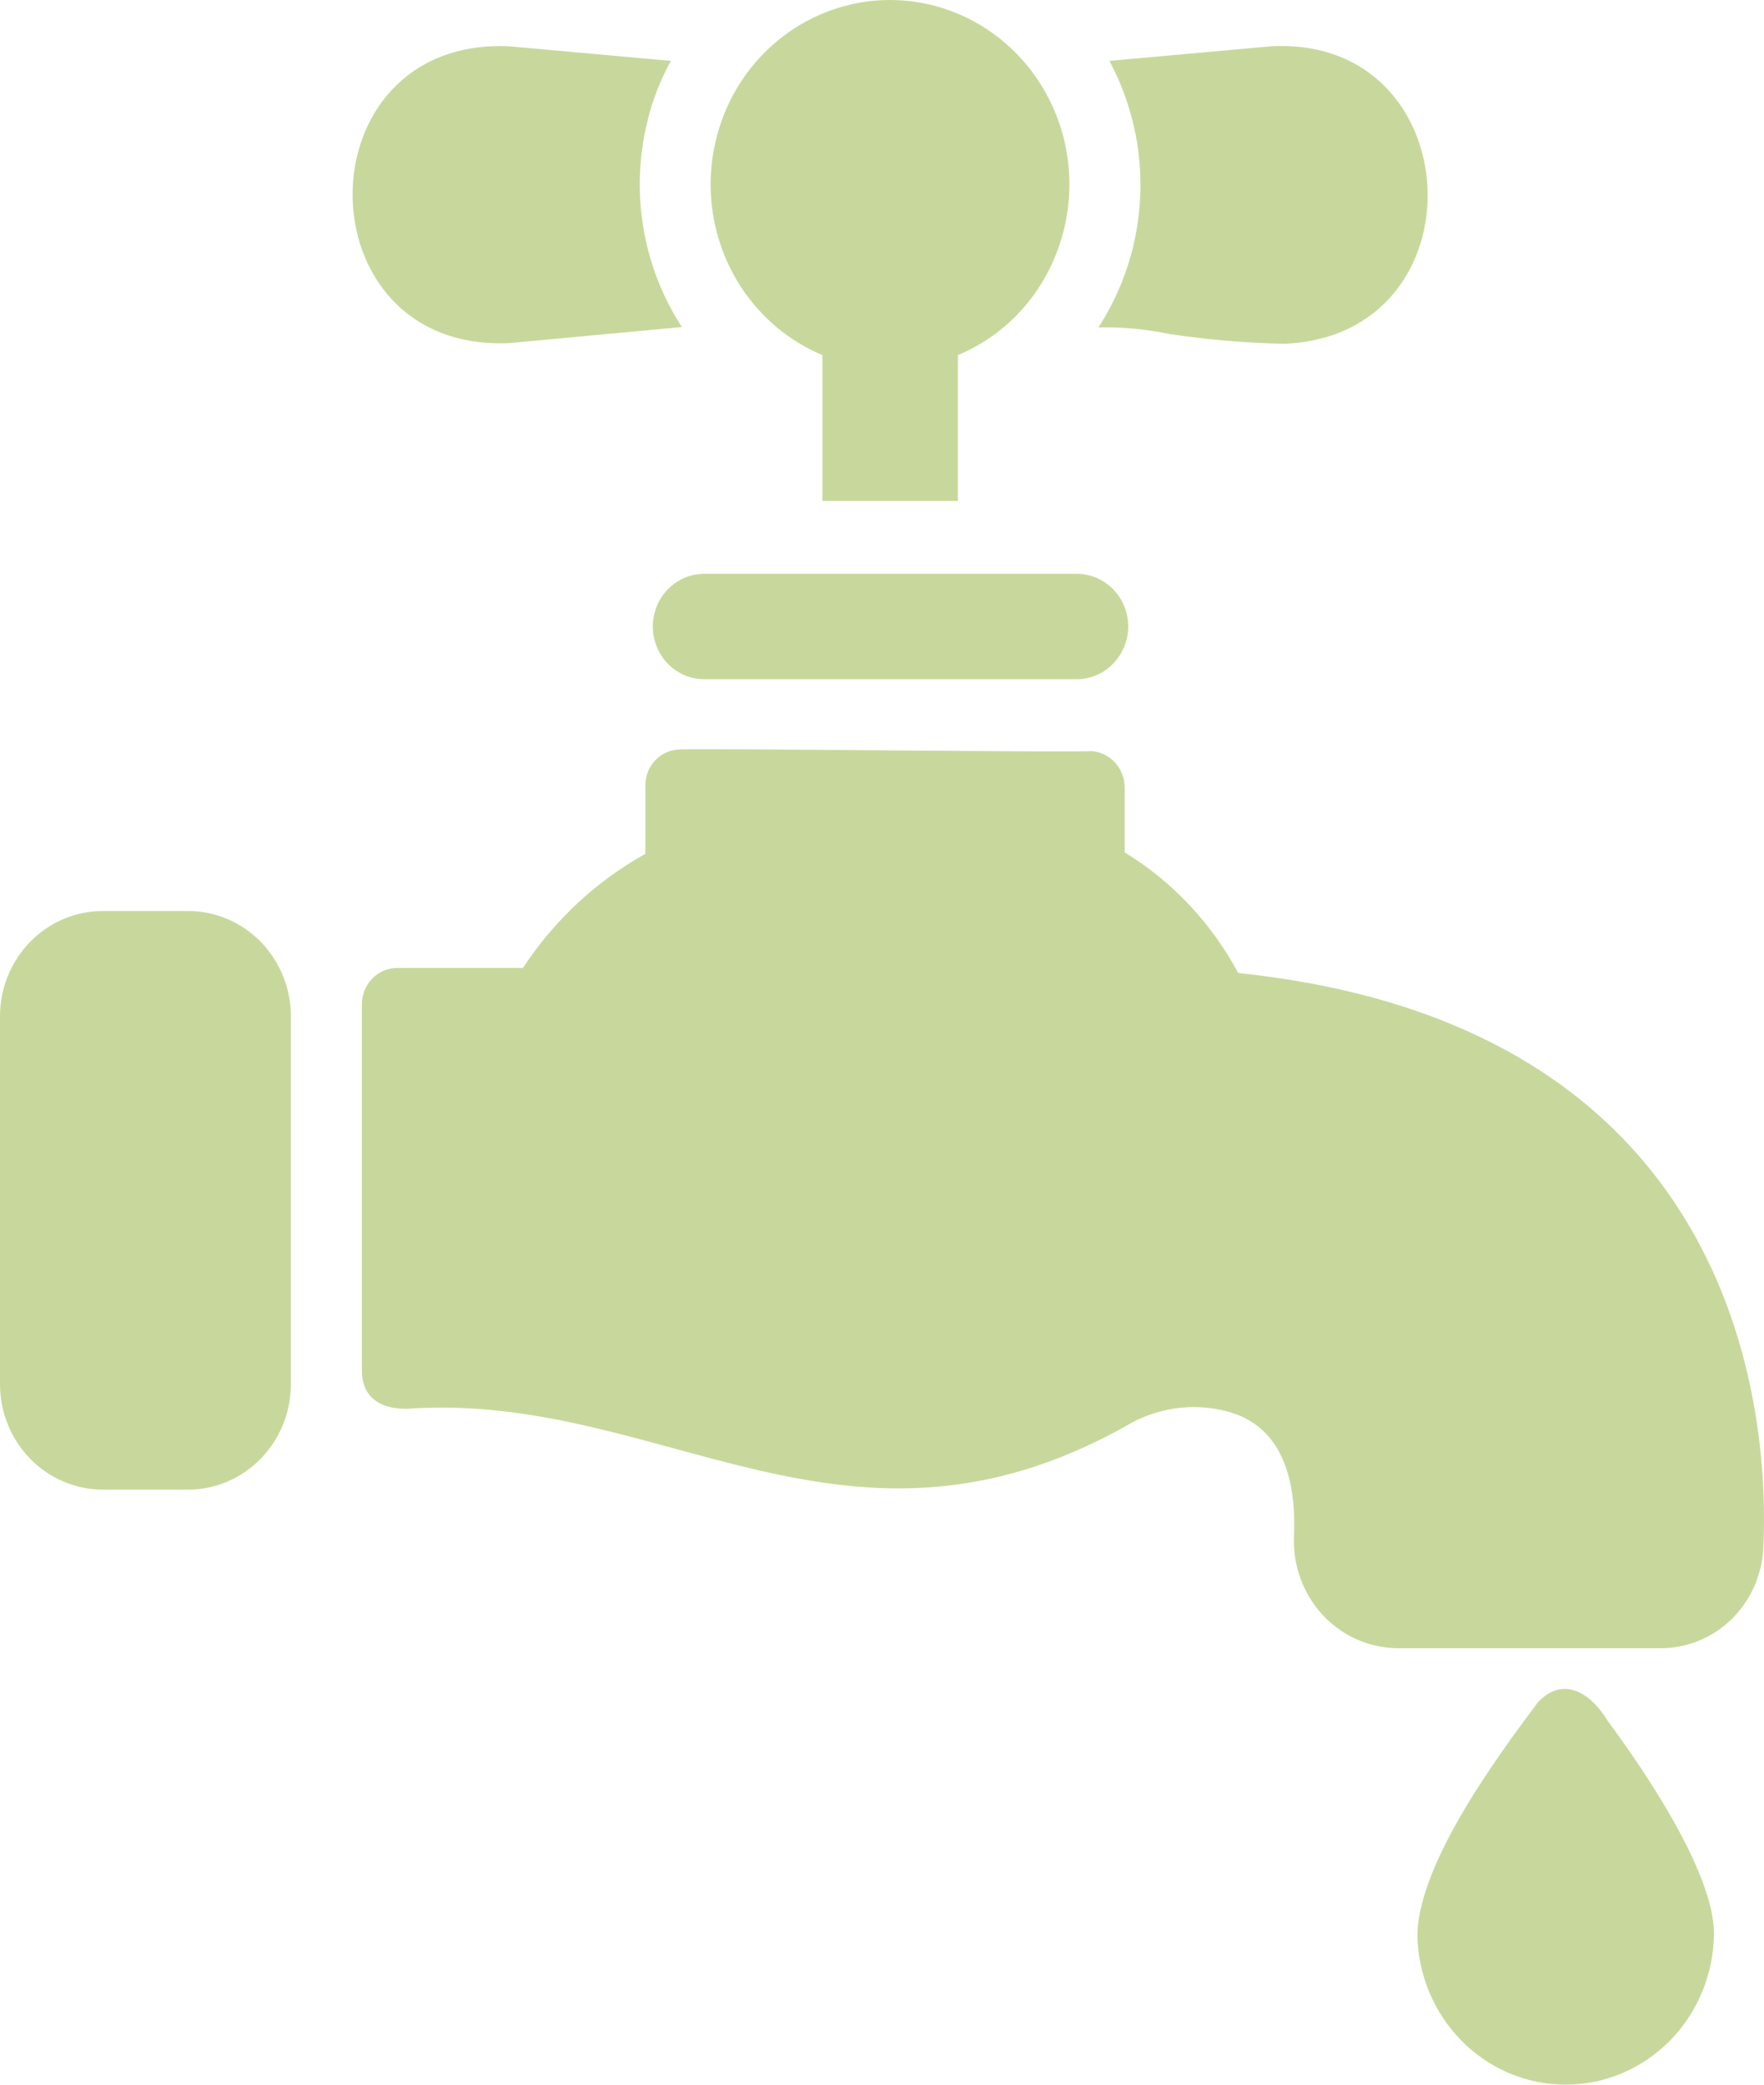 <svg xmlns="http://www.w3.org/2000/svg" width="33" height="39" viewBox="0 0 33 39" fill="none"><path d="M21.106 11.724C21.105 11.856 21.079 11.986 21.028 12.107C20.978 12.228 20.904 12.337 20.812 12.428C20.72 12.52 20.611 12.591 20.492 12.639C20.373 12.687 20.245 12.71 20.117 12.706L13.181 12.706C12.928 12.709 12.684 12.608 12.502 12.426C12.321 12.243 12.217 11.995 12.213 11.734C12.21 11.474 12.307 11.222 12.483 11.035C12.66 10.848 12.901 10.74 13.155 10.735C14.977 10.735 20.15 10.735 20.15 10.735C20.404 10.737 20.648 10.842 20.827 11.027C21.006 11.212 21.106 11.463 21.106 11.724Z" fill="#C8D89C"></path><path d="M1.918 17.044H3.518C3.77 17.043 4.02 17.094 4.253 17.193C4.487 17.291 4.699 17.437 4.878 17.62C5.056 17.803 5.198 18.02 5.295 18.26C5.392 18.499 5.442 18.756 5.442 19.015V25.897C5.441 26.42 5.237 26.922 4.876 27.291C4.516 27.66 4.027 27.868 3.518 27.868H1.918C1.41 27.866 0.923 27.658 0.563 27.289C0.204 26.92 0.001 26.419 0 25.897V19.015C0 18.492 0.202 17.991 0.562 17.622C0.922 17.252 1.41 17.044 1.918 17.044Z" fill="#C8D89C"></path><path d="M24.02 6.432C23.298 6.416 22.578 6.354 21.864 6.247C21.431 6.156 20.99 6.115 20.549 6.125C21.024 5.393 21.295 4.541 21.331 3.661C21.367 2.782 21.168 1.91 20.754 1.139L23.781 0.866C27.517 0.666 27.763 6.283 24.02 6.432Z" fill="#C8D89C"></path><path d="M17.92 6.643V9.371H15.385V6.643C14.773 6.387 14.248 5.951 13.876 5.39C13.504 4.829 13.302 4.168 13.294 3.489C13.287 2.81 13.474 2.144 13.833 1.574C14.192 1.004 14.707 0.556 15.313 0.286C15.919 0.015 16.589 -0.066 17.239 0.054C17.89 0.173 18.491 0.487 18.969 0.956C19.447 1.425 19.779 2.028 19.924 2.691C20.069 3.353 20.021 4.045 19.785 4.679C19.623 5.121 19.374 5.524 19.053 5.862C18.732 6.2 18.346 6.466 17.92 6.643Z" fill="#C8D89C"></path><path d="M9.524 0.866L12.551 1.139C12.355 1.492 12.207 1.87 12.113 2.264C11.951 2.917 11.925 3.598 12.036 4.262C12.146 4.925 12.392 5.558 12.757 6.118L9.538 6.418C5.626 6.607 5.609 0.695 9.524 0.866Z" fill="#C8D89C"></path><path d="M30.079 32.199C30.723 33.065 32.064 35.016 32.064 36.175C32.057 36.927 31.762 37.645 31.243 38.174C30.723 38.703 30.021 39 29.29 39C28.558 39 27.856 38.703 27.337 38.174C26.817 37.645 26.522 36.926 26.515 36.175C26.563 34.819 28.019 32.851 28.772 31.844C29.245 31.346 29.76 31.668 30.079 32.199Z" fill="#C8D89C"></path><path d="M7.434 18.108H9.783C10.368 17.217 11.154 16.485 12.073 15.973V14.698C12.071 14.525 12.134 14.358 12.249 14.233C12.364 14.107 12.522 14.031 12.69 14.023C12.851 13.992 20.284 14.084 20.409 14.05C20.579 14.06 20.739 14.136 20.856 14.262C20.973 14.389 21.039 14.557 21.04 14.732V15.946C21.931 16.491 22.664 17.27 23.164 18.203C32.715 19.199 33.099 26.688 32.987 28.973C32.959 29.477 32.744 29.952 32.386 30.299C32.028 30.645 31.554 30.837 31.062 30.835H26.164C25.902 30.835 25.642 30.782 25.401 30.678C25.16 30.574 24.941 30.421 24.758 30.228C24.576 30.035 24.433 29.806 24.338 29.556C24.243 29.305 24.198 29.037 24.206 28.768C24.299 26.811 23.296 26.504 22.971 26.408C22.648 26.321 22.312 26.301 21.981 26.349C21.651 26.397 21.333 26.512 21.046 26.688C15.833 29.59 12.431 26.085 7.746 26.347C7.269 26.395 6.784 26.247 6.77 25.665V18.79C6.77 18.7 6.787 18.611 6.82 18.529C6.853 18.446 6.902 18.37 6.964 18.307C7.025 18.244 7.099 18.193 7.179 18.159C7.26 18.125 7.346 18.108 7.434 18.108Z" fill="#C8D89C"></path></svg>